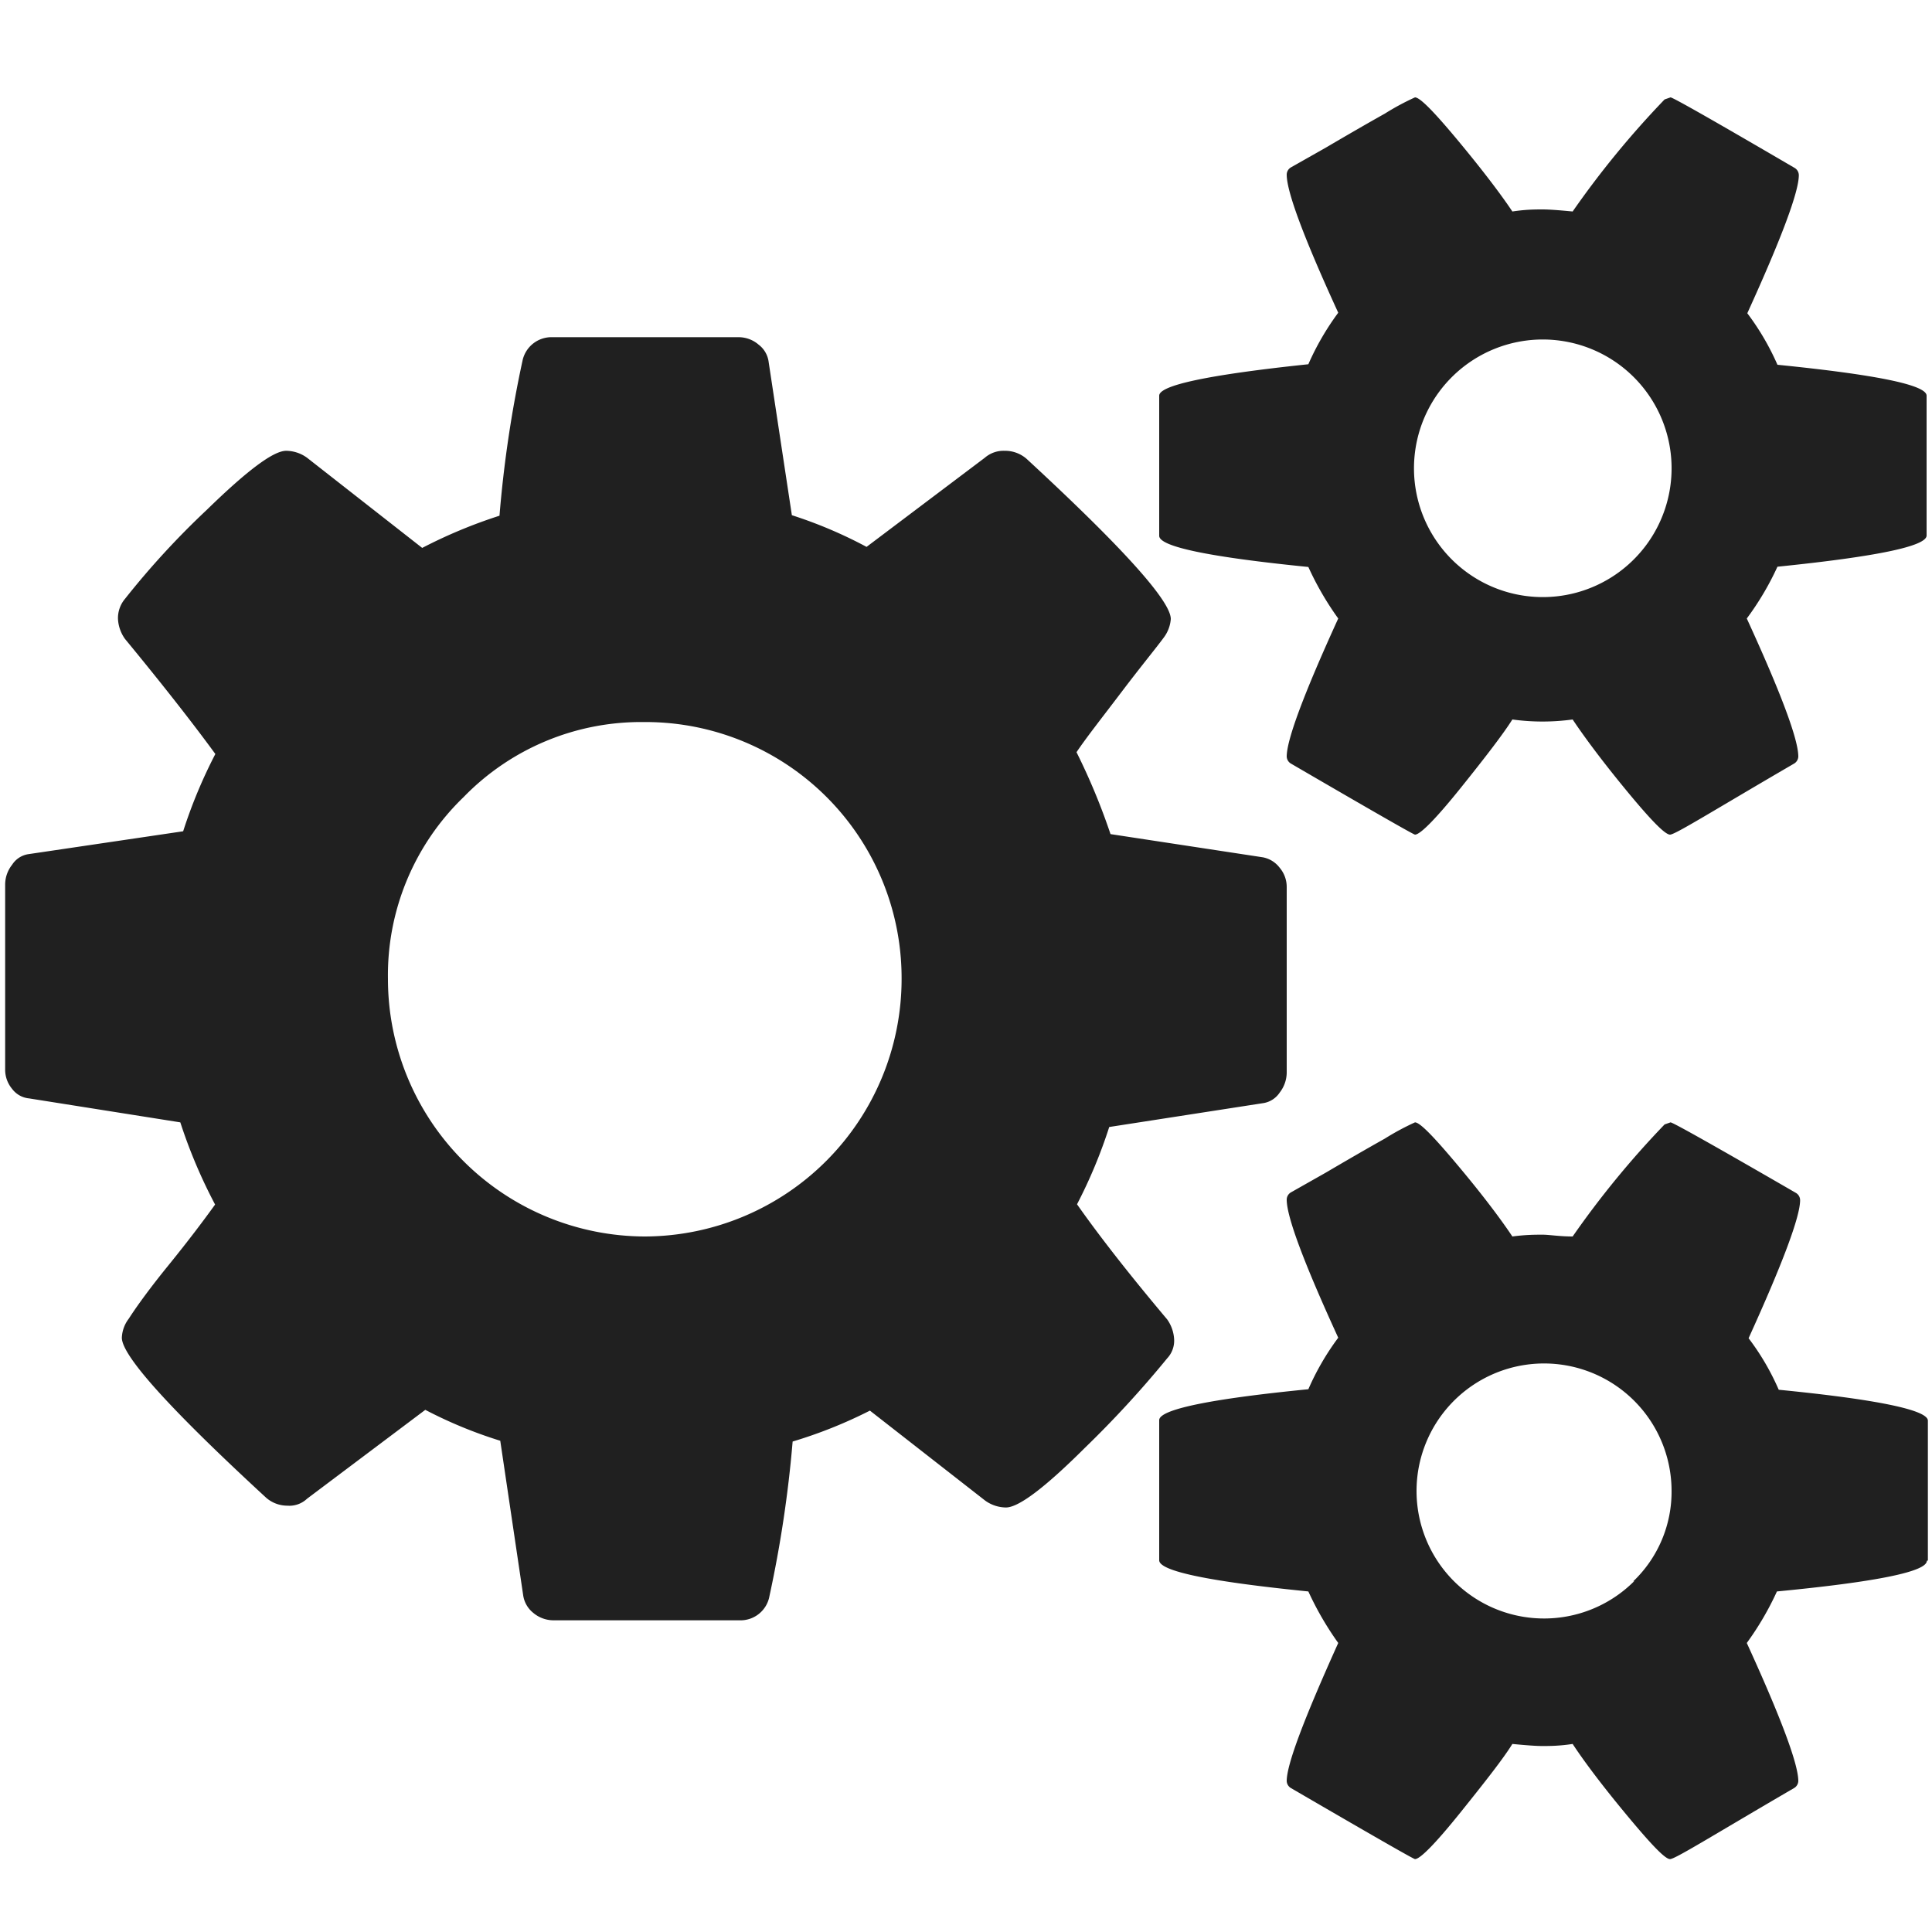 <svg id="solid" xmlns="http://www.w3.org/2000/svg" viewBox="0 0 75 75"><title>Artboard 35</title><path d="M1.09,33.16a.91.91,0,0,0-.62.41,1.24,1.24,0,0,0-.27.76v7.18a1.16,1.16,0,0,0,.27.76.93.93,0,0,0,.66.37L7,43.57a20,20,0,0,0,1.35,3.19c-.41.57-1,1.36-1.82,2.37S5.23,50.83,5,51.19a1.3,1.3,0,0,0-.27.74q0,1.05,5.6,6.21a1.25,1.25,0,0,0,.82.31,1,1,0,0,0,.77-.27l4.59-3.45a17.32,17.32,0,0,0,2.91,1.2l.89,6a1.07,1.07,0,0,0,.39.68,1.22,1.22,0,0,0,.78.29h7.23a1.14,1.14,0,0,0,1.16-.94,46.69,46.69,0,0,0,.9-6,18,18,0,0,0,3-1.2l4.47,3.49a1.4,1.4,0,0,0,.81.27q.74,0,3.06-2.31a40.67,40.67,0,0,0,3.2-3.48,1,1,0,0,0,.27-.73,1.47,1.47,0,0,0-.27-.78q-2.18-2.59-3.5-4.47a19.3,19.3,0,0,0,1.25-3l6-.93a.94.94,0,0,0,.62-.41,1.28,1.28,0,0,0,.27-.76V34.44a1.15,1.15,0,0,0-.27-.75,1.07,1.07,0,0,0-.66-.41l-5.91-.9a24.87,24.87,0,0,0-1.32-3.18c.39-.58,1-1.35,1.75-2.34s1.32-1.68,1.63-2.1a1.37,1.37,0,0,0,.28-.73q0-1.05-5.6-6.22A1.27,1.27,0,0,0,39,17.5a1.11,1.11,0,0,0-.77.27l-4.59,3.46A17.44,17.44,0,0,0,30.74,20l-.9-5.94a1,1,0,0,0-.39-.68,1.19,1.19,0,0,0-.77-.29H21.45a1.15,1.15,0,0,0-1.17.93,46.23,46.23,0,0,0-.89,6,19.35,19.35,0,0,0-3,1.25l-4.47-3.5a1.4,1.4,0,0,0-.81-.27c-.5,0-1.52.77-3.08,2.29a32,32,0,0,0-3.18,3.46,1.16,1.16,0,0,0-.27.78,1.46,1.46,0,0,0,.27.77Q7,27.41,8.36,29.27a19.38,19.38,0,0,0-1.25,3ZM18,30.94a9.6,9.6,0,0,1,7-2.91A9.94,9.94,0,0,1,35,38a10,10,0,0,1-9.94,10,10,10,0,0,1-10-10A9.6,9.6,0,0,1,18,30.94ZM45,15.36V20.8q0,.63,5.79,1.21a11.7,11.7,0,0,0,1.16,2q-2,4.38-2,5.36a.33.33,0,0,0,.16.27q4.74,2.76,4.82,2.76c.2,0,.8-.6,1.78-1.82s1.66-2.11,2-2.65a8.6,8.6,0,0,0,2.34,0c.36.54,1,1.43,2,2.65s1.58,1.82,1.78,1.82,1.66-.92,4.82-2.76a.33.33,0,0,0,.16-.27q0-1-2-5.36A11.14,11.14,0,0,0,69,22q5.79-.59,5.79-1.21V15.36q0-.62-5.79-1.2a9.9,9.9,0,0,0-1.17-2q2-4.39,2-5.36a.33.33,0,0,0-.16-.28Q65,3.79,64.85,3.78l-.23.08a35.6,35.6,0,0,0-3.57,4.35c-.52-.05-.91-.08-1.17-.08s-.65,0-1.17.08c-.36-.54-1-1.41-2-2.62s-1.58-1.81-1.78-1.81a9.91,9.91,0,0,0-1.17.63c-.73.41-1.49.85-2.29,1.32l-1.36.77a.33.33,0,0,0-.16.28q0,1,2,5.36a10.36,10.36,0,0,0-1.16,2Q45,14.75,45,15.36Zm11.42-.78a5,5,0,0,1,8.47,3.51,5,5,0,1,1-8.47-3.51Zm18.42,46V55.15c0-.41-1.93-.82-5.79-1.2a9.64,9.64,0,0,0-1.17-2q2-4.4,2-5.36a.33.33,0,0,0-.16-.28Q65,43.58,64.85,43.57l-.23.08A35.6,35.6,0,0,0,61.05,48c-.52,0-.91-.07-1.17-.07s-.65,0-1.17.07c-.36-.54-1-1.42-2-2.62s-1.58-1.81-1.78-1.81a9.91,9.91,0,0,0-1.17.63c-.73.41-1.49.85-2.29,1.32l-1.36.77a.33.33,0,0,0-.16.28q0,1,2,5.36a10.07,10.07,0,0,0-1.16,2c-3.86.38-5.79.79-5.79,1.2v5.44q0,.63,5.79,1.21a12.08,12.08,0,0,0,1.16,2c-1.32,2.93-2,4.71-2,5.36a.33.33,0,0,0,.16.27q4.74,2.76,4.82,2.76c.2,0,.8-.61,1.78-1.83s1.66-2.09,2-2.64c.52.05.91.08,1.17.08s.65,0,1.17-.08c.36.55,1,1.43,2,2.64s1.58,1.83,1.78,1.83,1.66-.92,4.82-2.76a.33.33,0,0,0,.16-.27c0-.65-.66-2.43-2-5.36a11.49,11.49,0,0,0,1.17-2Q74.8,61.22,74.8,60.59Zm-11.4.8a4.95,4.95,0,1,1,1.45-3.52A4.81,4.81,0,0,1,63.4,61.39Z" style="fill:#202020"/></svg>